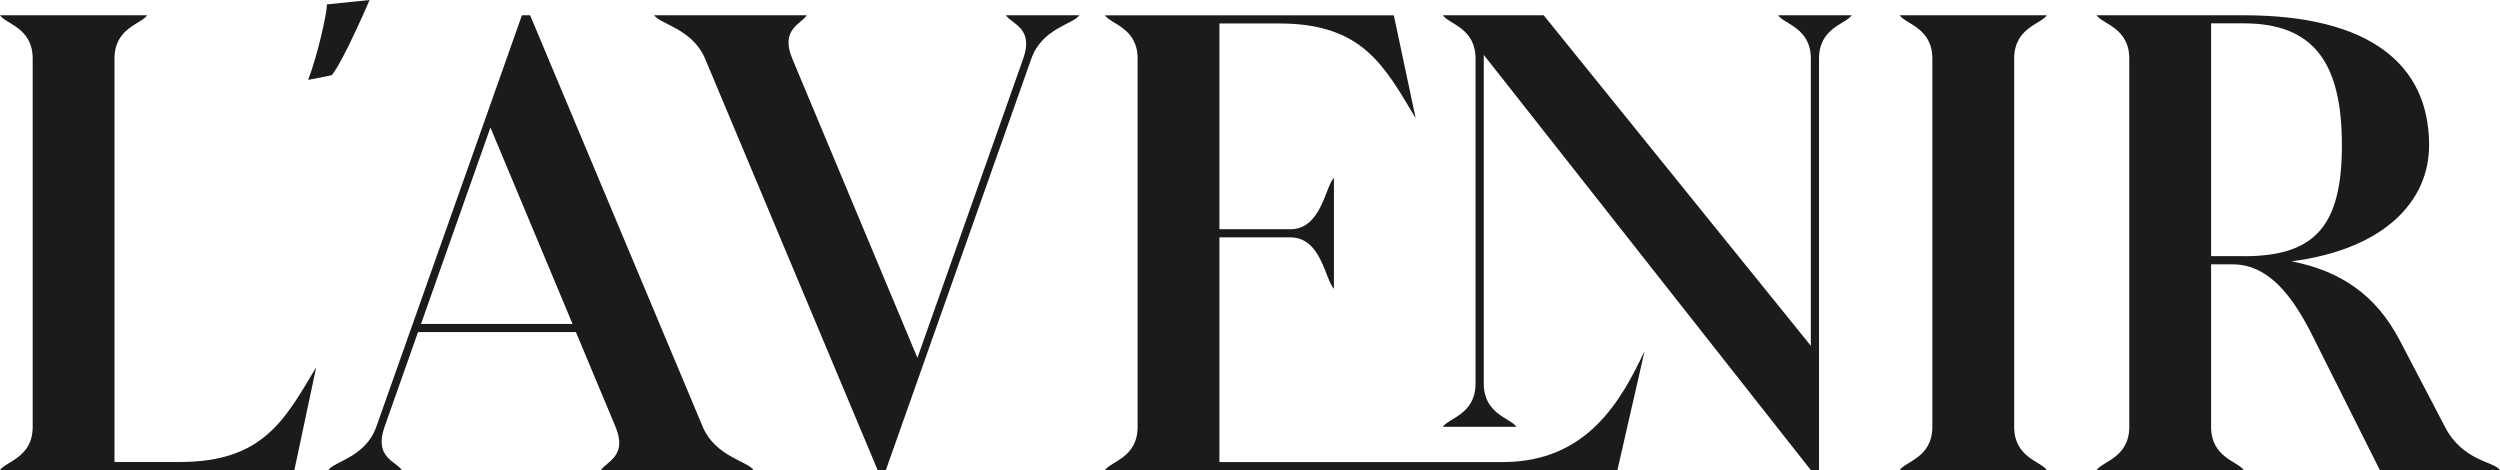<svg width="218" height="41" viewBox="0 0 218 41" fill="none" xmlns="http://www.w3.org/2000/svg">
<g clip-path="url(#clip0_627_10806)">
<path d="M27.573 32.023L25.669 40.994H0C0.519 40.221 2.85 39.904 2.85 37.218V5.109C2.85 2.423 0.519 2.106 0 1.332H12.835C12.315 2.106 9.984 2.423 9.984 5.109V40.285H15.69C22.954 40.285 24.836 36.595 27.573 32.023Z" fill="#1B1B1B"/>
<path d="M32.229 0C32.229 0 29.947 5.324 28.93 6.559L26.869 6.968C27.724 4.749 28.513 1.101 28.513 0.381L32.234 0L32.229 0Z" fill="#1B1B1B"/>
<path d="M65.714 40.994H52.403C52.922 40.221 54.734 39.753 53.674 37.218L50.218 28.956H36.453L33.533 37.218C32.586 39.893 34.533 40.221 35.047 40.994H28.627C29.146 40.221 31.878 39.866 32.813 37.218L45.513 1.332H46.227L61.279 37.218C62.361 39.796 65.2 40.221 65.714 40.994ZM49.926 28.246L42.765 11.12L36.713 28.246H49.931H49.926Z" fill="#1B1B1B"/>
<path d="M94.121 1.332C93.602 2.106 90.871 2.46 89.935 5.109L77.246 40.994H76.532L61.48 5.109C60.398 2.53 57.564 2.106 57.045 1.332H70.356C69.836 2.106 68.024 2.573 69.085 5.109L79.999 31.206L89.226 5.109C90.173 2.433 88.226 2.106 87.712 1.332H94.132H94.121Z" fill="#1B1B1B"/>
<path d="M143.41 30.61L141.036 41H96.35C96.869 40.226 99.2 39.909 99.2 37.223V5.114C99.2 2.428 96.869 2.111 96.35 1.337H121.543L123.447 10.309C120.71 5.737 118.822 2.047 111.564 2.047H106.334V19.989H112.527C115.22 19.979 115.539 16.32 116.318 15.504V25.184C115.539 24.368 115.22 20.698 112.516 20.698H106.334V40.291H131.051C138.434 40.291 141.382 34.886 143.41 30.61ZM161.469 1.332C160.95 2.106 158.619 2.423 158.619 5.109V40.994H157.905L129.385 4.786V33.441C129.385 36.127 131.717 36.444 132.236 37.218H125.816C126.335 36.444 128.666 36.127 128.666 33.441V5.109C128.666 2.423 126.335 2.106 125.816 1.332H134.61L157.905 30.153V5.109C157.905 2.423 155.569 2.106 155.055 1.332H161.475H161.469Z" fill="#1B1B1B"/>
<path d="M175.635 5.109V37.218C175.635 39.904 177.966 40.221 178.485 40.994H165.65C166.17 40.221 168.501 39.904 168.501 37.218V5.109C168.501 2.423 166.17 2.106 165.65 1.332H178.485C177.966 2.106 175.635 2.423 175.635 5.109Z" fill="#1B1B1B"/>
<path d="M218 40.994H207.523C207.523 40.994 206.079 38.115 202.315 30.605C200.995 27.978 198.821 23.052 194.71 23.052H192.807V37.218C192.807 39.904 195.138 40.221 195.657 40.994H182.822C183.341 40.221 185.673 39.904 185.673 37.218V5.109C185.673 2.423 183.341 2.106 182.822 1.332H195.657C206.588 1.332 211.818 5.581 211.818 12.662C211.818 17.55 207.924 21.73 199.832 22.788C204.105 23.626 207.188 25.721 209.26 29.681C210.736 32.501 211.991 34.892 213.213 37.245L213.197 37.218C214.755 40.231 217.481 40.221 218 40.994ZM195.657 22.342C201.839 22.342 204.213 19.748 204.213 12.662C204.213 5.576 201.839 2.036 195.657 2.036H192.807V22.337H195.657V22.342Z" fill="#1B1B1B"/>
</g>
<defs>
<clipPath id="clip0_627_10806">
<rect width="218" height="41" fill="white"/>
</clipPath>
</defs>
</svg>

